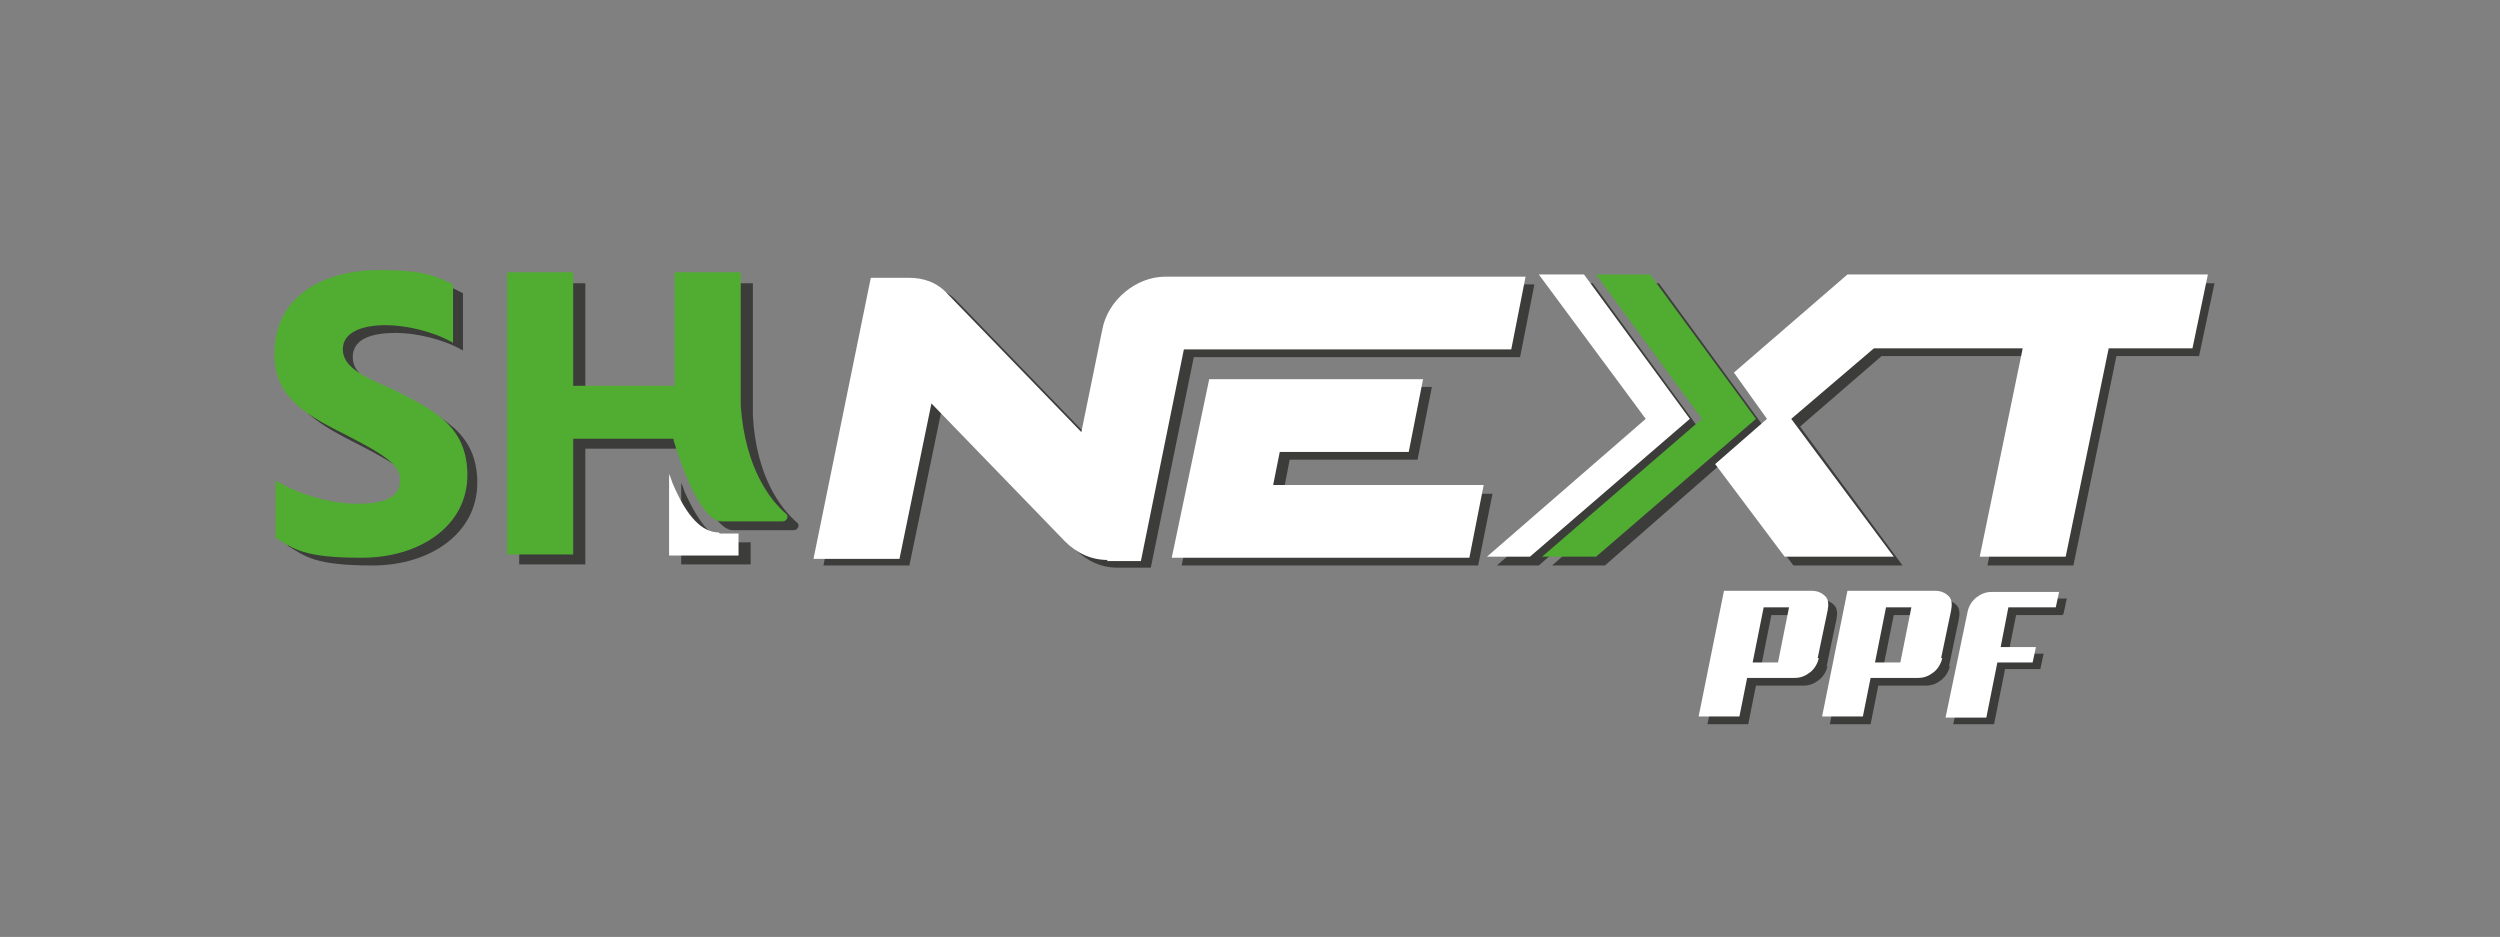 <?xml version="1.0" encoding="UTF-8"?>
<svg id="Camada_1" xmlns="http://www.w3.org/2000/svg" version="1.1" viewBox="0 0 226.8 85">
  <rect x="0" y="0" width="226.8" height="85" fill="#808080" stroke="none"/>
  <!-- Generator: Adobe Illustrator 30.0.0, SVG Export Plug-In . SVG Version: 2.1.1 Build 123)  -->
  <defs>
    <style>
      .st0 {
        fill: #3c3c3b;
      }

      .st1 {
        fill: #fff;
      }

      .st2 {
        fill: #51ad32;
      }
    </style>
  </defs>
  <g>
    <path class="st0" d="M66.3,49.1c-1.5,0-2.8-1.4-4.2-4.5-.1-.3-.2-.6-.3-.8v7.4h6.3v-2h-1.7Z"/>
    <path class="st0" d="M26.1,49.6v-5.2c1.8,1.1,4.8,2.1,7.3,2.1s3.9-.6,3.9-2.2-2.3-2.7-6-4.6c-3.4-1.8-5.4-3.5-5.4-6.8,0-5.5,5-7.6,9.4-7.6s5.3.6,6.7,1.3v5.2c-1.7-1-4.2-1.6-6.1-1.6-2.1,0-3.9.5-3.9,2.2s1.9,2.5,4.5,3.6c3.5,1.8,6.8,3.2,6.8,7.8s-4.3,7.5-9.5,7.5-6.1-.8-7.7-1.8Z"/>
    <path class="st0" d="M72.3,47.4c-1.4-1.2-3.7-4.1-4-9.7v-12h-6v10.3h-9.2v-10.3h-6v25.5h6v-10.5h9.1s0,0,0,.1c0,0,2.1,7.3,4.3,7.3h5.5c.4,0,.6-.5.3-.7Z"/>
    <path class="st0" d="M165.8,60.4c-.1.5-.4,1-.8,1.3-.4.3-.8.5-1.4.5h-4.3s-.7,3.5-.7,3.5h-3.7l2.3-11.3h8c.5,0,.9.2,1.2.5.3.3.3.8.2,1.3l-.9,4.3ZM160.7,55.8l-1,5h2.3l1-5h-2.3Z"/>
    <path class="st0" d="M176.9,60.4c-.1.5-.4,1-.8,1.3-.4.3-.8.5-1.4.5h-4.3s-.7,3.5-.7,3.5h-3.7l2.3-11.3h8c.5,0,.9.2,1.2.5.3.3.3.8.2,1.3l-.9,4.3ZM171.8,55.8l-1,5h2.3l1-5h-2.3Z"/>
    <path class="st0" d="M187.1,55.8h-4.2l-.7,3.5h3.2l-.3,1.4h-3.2l-1,5h-3.7l2-9.6c.1-.5.4-1,.8-1.3s.8-.5,1.4-.5h6.1l-.3,1.4Z"/>
    <path class="st0" d="M101.4,51.5c-1.5,0-2.8-.6-3.9-1.7l-12.1-12.5-2.9,14h-7.8l5.2-25.4h3.4c1.4,0,2.6.4,3.6,1.5l12.1,12.5,1.9-9.3c.5-2.6,3.1-4.8,5.7-4.8h32.6s-1.3,6.6-1.3,6.6h-29.6l-3.9,19.1h-3.1Z"/>
    <polygon class="st0" points="117 41.7 128.6 41.7 129.9 35.1 110.6 35.1 107.2 51.3 134.1 51.3 135.4 44.8 116.4 44.8 117 41.7"/>
    <polygon class="st0" points="168.3 25.7 158 34.5 161.1 38.7 156.4 42.9 162.7 51.3 172.6 51.3 163.3 38.7 170.7 32.3 184.2 32.3 180.3 51.3 188.1 51.3 192 32.3 199.5 32.3 200.9 25.7 168.3 25.7"/>
    <polygon class="st0" points="150.5 25.7 145.6 25.7 155.2 38.7 140.8 51.3 145.6 51.3 160 38.7 150.5 25.7"/>
    <polygon class="st0" points="144.5 25.7 140.5 25.7 150.1 38.7 135.8 51.3 139.6 51.3 154 38.7 144.5 25.7"/>
  </g>
  <g>
    <path class="st1" d="M65.2,48.3c-1.5,0-2.9-1.4-4.2-4.5-.1-.3-.2-.6-.3-.8v7.4h6.3v-2h-1.7Z"/>
    <path class="st2" d="M25,48.9v-5.3c1.8,1.1,4.8,2.1,7.4,2.1s3.9-.6,3.9-2.2-2.3-2.7-6-4.6c-3.5-1.8-5.4-3.5-5.4-6.8,0-5.6,5-7.6,9.4-7.6s5.3.6,6.8,1.3v5.3c-1.7-1-4.2-1.6-6.1-1.6-2.1,0-3.9.6-3.9,2.2s1.9,2.5,4.5,3.6c3.5,1.8,6.8,3.2,6.8,7.8s-4.3,7.5-9.6,7.5-6.1-.8-7.8-1.8Z"/>
    <path class="st2" d="M71.3,46.6c-1.4-1.2-3.7-4.1-4.1-9.8v-12.1h-6v10.3h-9.2v-10.3h-6v25.6h6v-10.5h9.1s0,0,0,.1c0,0,2.1,7.4,4.4,7.4h5.5c.4,0,.6-.5.3-.7Z"/>
    <path class="st1" d="M165,59.7c-.1.5-.4,1-.8,1.3-.4.3-.8.5-1.4.5h-4.3s-.7,3.5-.7,3.5h-3.7l2.3-11.4h8c.5,0,.9.2,1.2.5.3.3.3.8.2,1.3l-.9,4.3ZM160,55.1l-1,5h2.3l1-5h-2.3Z"/>
    <path class="st1" d="M176.2,59.7c-.1.5-.4,1-.8,1.3-.4.3-.8.5-1.4.5h-4.3s-.7,3.5-.7,3.5h-3.7l2.3-11.4h8c.5,0,.9.2,1.2.5.3.3.3.8.2,1.3l-.9,4.3ZM171.1,55.1l-1,5h2.3l1-5h-2.3Z"/>
    <path class="st1" d="M186.4,55.1h-4.2l-.7,3.6h3.2l-.3,1.4h-3.2l-1,5h-3.7l2-9.6c.1-.5.4-1,.8-1.3s.8-.5,1.4-.5h6.1l-.3,1.4Z"/>
    <path class="st1" d="M100.5,50.8c-1.5,0-2.8-.6-3.9-1.7l-12.1-12.5-2.9,14.1h-7.8l5.2-25.5h3.4c1.4,0,2.6.4,3.6,1.5l12.1,12.5,1.9-9.3c.5-2.7,3.1-4.8,5.7-4.8h32.7s-1.3,6.6-1.3,6.6h-29.7l-3.9,19.2h-3.1Z"/>
    <polygon class="st1" points="116.1 41 127.8 41 129.1 34.4 109.7 34.4 106.3 50.6 133.3 50.6 134.6 44 115.5 44 116.1 41"/>
    <polygon class="st1" points="167.6 24.9 157.3 33.8 160.3 38 155.6 42.1 161.9 50.5 171.8 50.5 162.5 38 170 31.6 183.5 31.6 179.6 50.5 187.4 50.5 191.3 31.6 198.9 31.6 200.3 24.9 167.6 24.9"/>
    <polygon class="st2" points="149.7 24.9 144.8 24.9 154.4 38 139.9 50.5 144.8 50.5 159.3 38 149.7 24.9"/>
    <polygon class="st1" points="143.7 24.9 139.6 24.9 149.3 38 134.9 50.5 138.8 50.5 153.3 38 143.7 24.9"/>
  </g>
</svg>